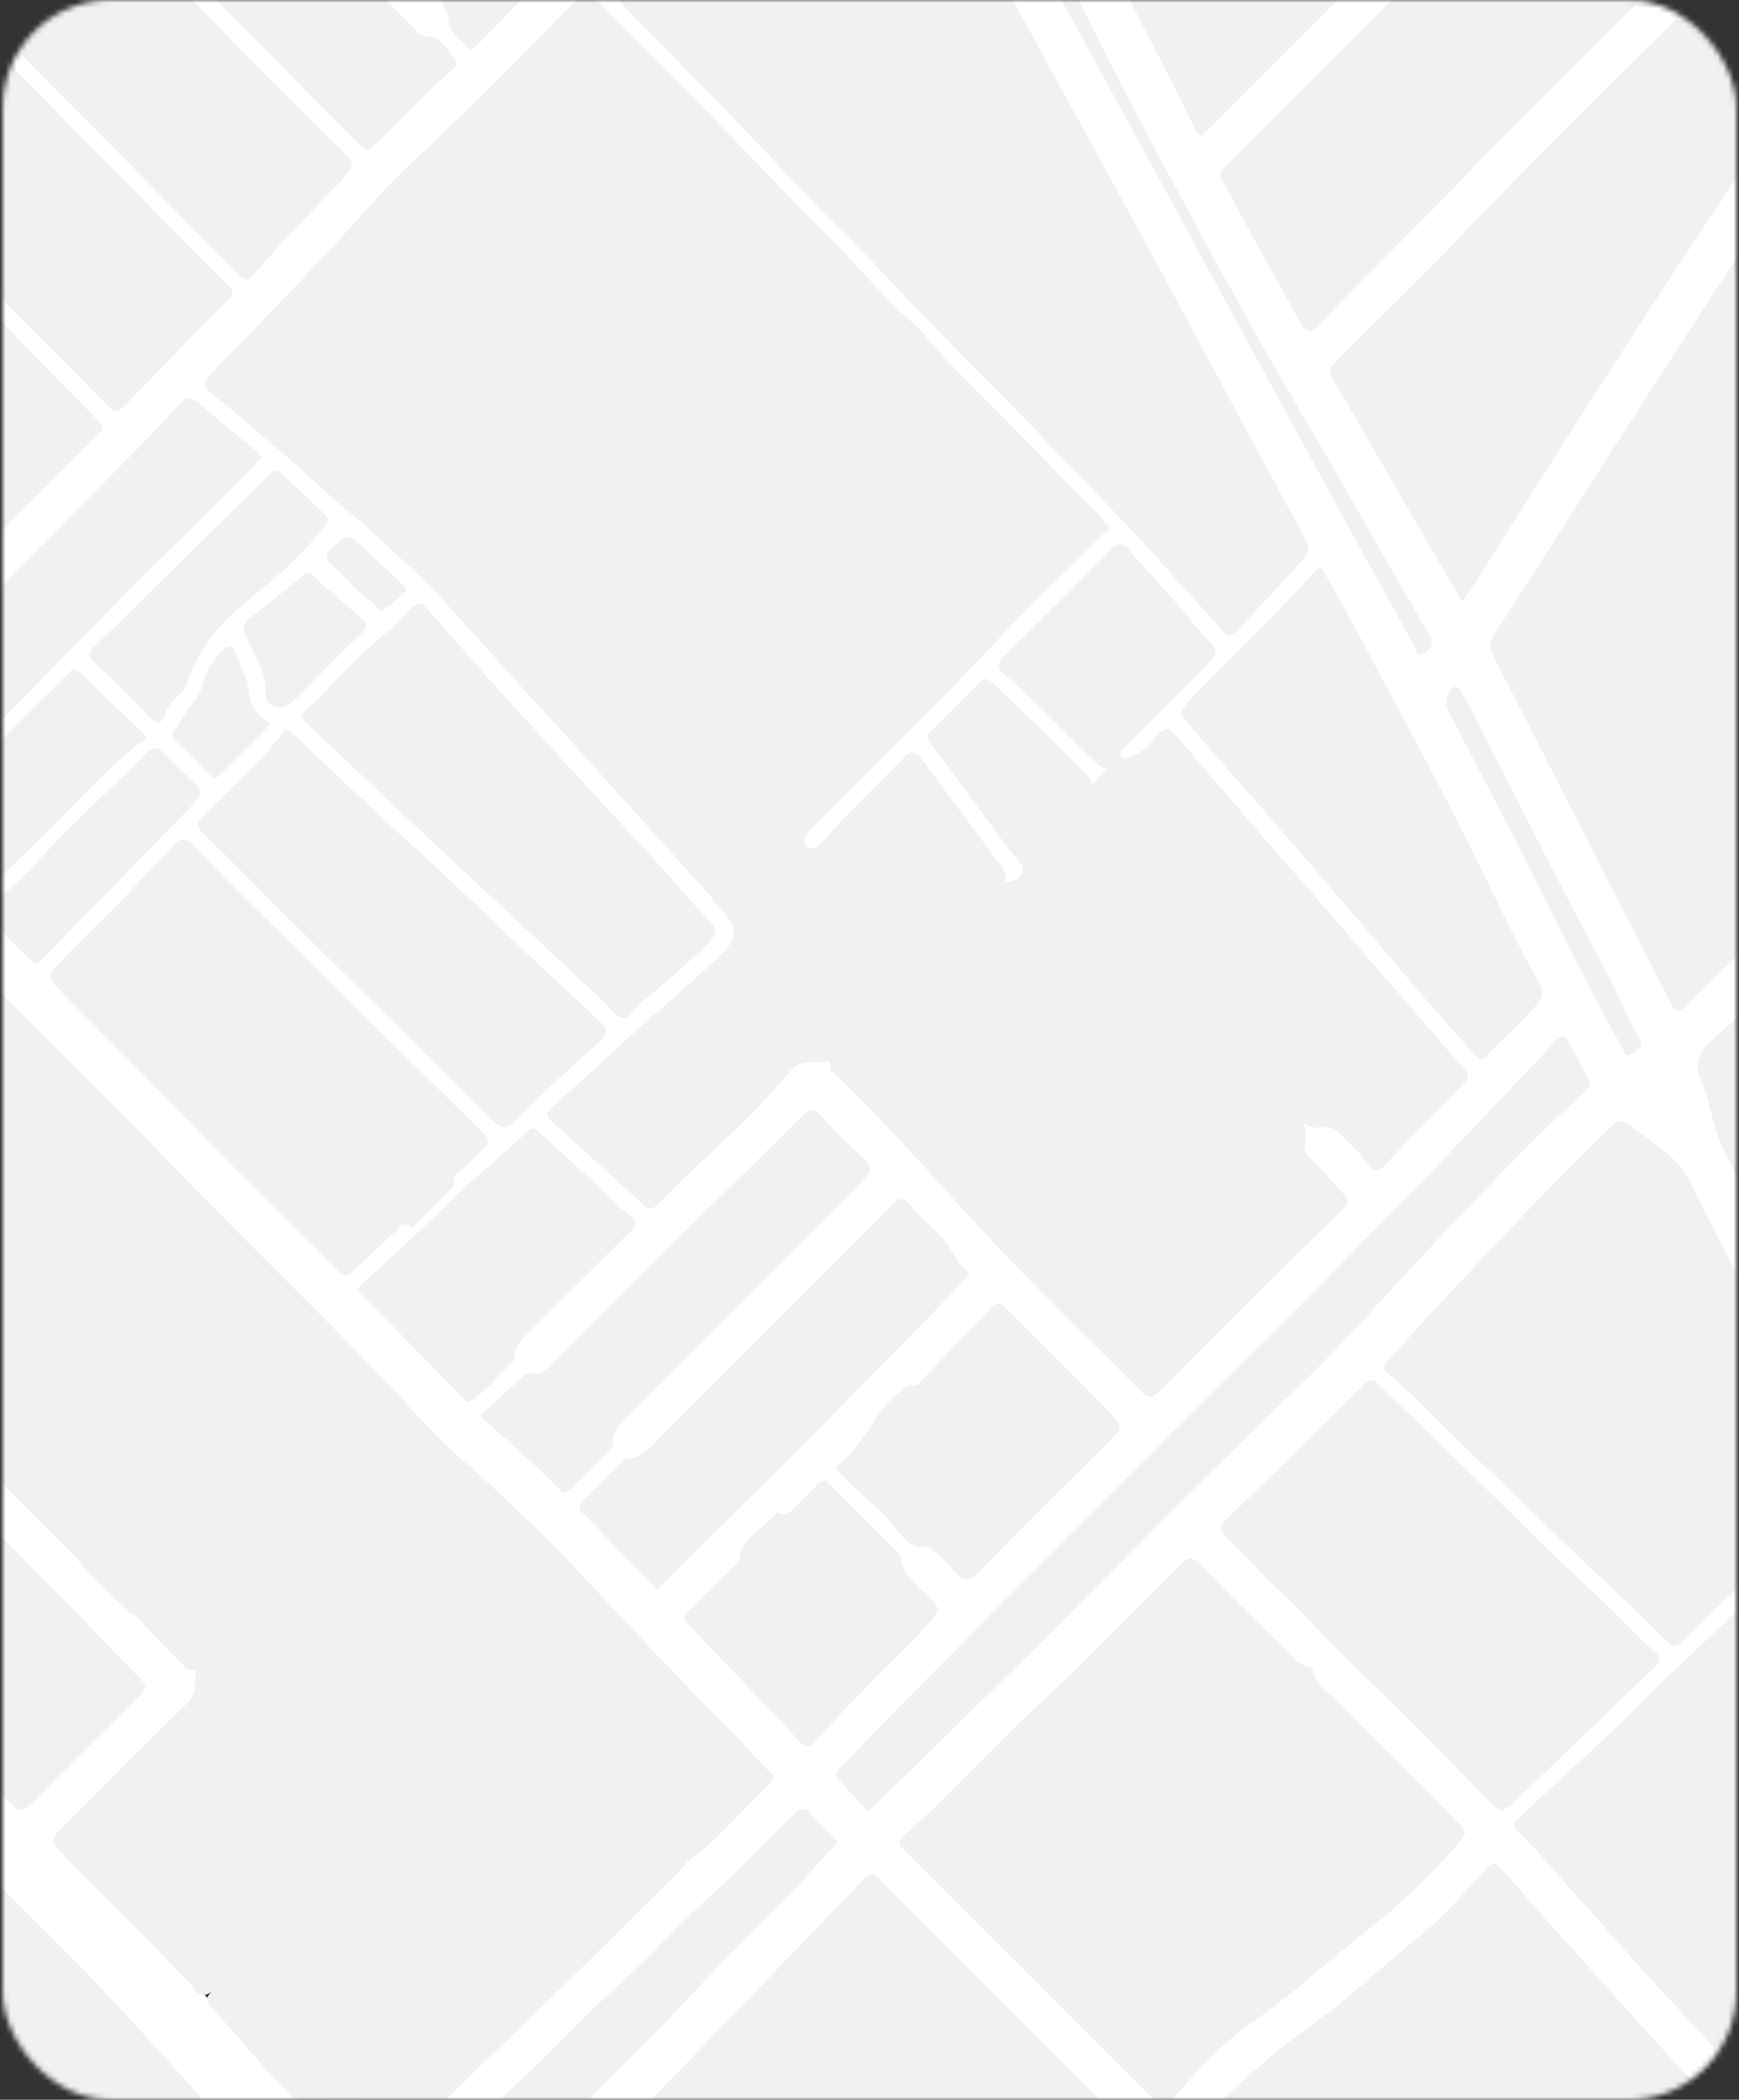 <svg width="323" height="390" viewBox="0 0 323 390" xmlns="http://www.w3.org/2000/svg" xmlns:xlink="http://www.w3.org/1999/xlink">
    <rect x="0" y="0" width="323" height="390" fill="#333333" stroke="none"/>
    <defs>
        <rect id="arog2dy4na" x="0" y="0" width="322" height="390" rx="20"/>
    </defs>
    <g transform="translate(.514)" fill="none" fill-rule="evenodd">
        <mask id="uhyykb4u7b" fill="#fff">
            <use xlink:href="#arog2dy4na"/>
        </mask>
        <g fill-rule="nonzero" mask="url(#uhyykb4u7b)">
            <path d="M-36.162 375.156V357.55c1.244-.287 1.818.67 2.488 1.34 12.247 11.865 23.92 24.303 35.88 36.455 6.124 6.22 12.439 12.438 18.467 18.753 1.435 1.436 2.966 2.01 4.88 1.914 5.645-.287 11.386-.287 17.031-.287 5.358 0 10.812 0 16.266.287.765 0 1.53.096 2.488-.096-.766-1.34-1.723-2.296-2.68-3.253-5.07-5.071-10.142-10.046-15.022-15.118-5.836-6.028-11.194-12.343-16.744-18.562-3.157-3.54-6.506-6.985-9.76-10.43l-30.426-30.139c-2.2-2.2-2.297-2.2-4.593.096-5.167 5.167-10.43 10.333-15.118 16.074-.765.957-1.53 2.297-3.157 2.105v-4.018c.383-1.627 1.722-2.584 2.679-3.828 3.923-5.166 8.898-9.185 13.3-13.778 1.913-2.01 1.913-2.01 0-4.018-4.402-4.689-9.377-8.803-13.874-13.3-.861-.861-1.627-1.722-2.105-2.775v-17.605c1.435-.287 2.01.956 2.775 1.722 11.481 11.482 22.963 22.963 34.445 34.35 2.392 2.392 2.392 2.392 4.88 0 6.22-6.22 12.343-12.439 18.658-18.563 1.34-1.34 1.244-2.105 0-3.444-13.013-13.778-26.791-26.887-39.995-40.474-6.315-6.506-12.726-13.012-19.137-19.519-.67-.67-1.148-1.435-1.626-2.2v-9.569c.957-.67 1.626 0 2.105.575 3.349 3.348 6.793 6.506 9.855 10.046.67.957 1.531 1.818 2.296 2.584l31.193 31.192c5.07 5.07 9.76 10.525 15.022 15.5l8.324 8.325c.383.382.766.67 1.053 1.052.574.861 2.392 0 2.392 1.722 0 2.201.095 4.306-1.818 6.22-7.56 7.367-14.927 14.83-22.39 22.294-2.583 2.583-2.583 2.583-.096 5.166 8.038 7.846 15.597 16.075 23.538 23.92 1.531 1.532 2.966 3.063 4.306 4.785 8.133 10.142 17.414 19.136 26.6 28.322 1.243 1.244 2.009 1.148 3.253 0 5.453-4.784 10.333-10.047 15.5-15.022 8.037-7.75 15.788-15.596 23.825-23.251 6.028-5.74 11.769-11.96 17.892-17.51 4.784-4.305 9.186-8.994 13.874-13.395 1.531-1.435 1.531-2.297.096-3.828-7.942-8.42-16.075-16.552-23.92-24.972-3.35-3.54-6.985-6.794-10.143-10.43-3.444-4.018-6.985-7.846-10.908-11.29-4.975-4.402-9.376-9.281-14.448-13.587-3.731-3.158-6.697-7.272-10.142-10.716-23.729-23.634-46.98-47.841-70.804-71.38-8.612-8.42-17.032-17.03-25.547-25.546-.192-.191-.383-.287-.479-.479-2.775-2.583-5.071-5.645-8.037-8.037-1.148-.957-1.914-2.2-2.488-3.636V134.23c.574-1.244 1.531-2.105 2.488-3.062l49.659-49.659c2.2-2.2 2.2-2.2 0-4.497C10.435 71.271 4.98 65.53-.664 59.884c-1.435-1.435-2.392-1.435-3.827 0-7.942 8.038-15.597 16.362-23.634 24.208-2.01 2.01-3.731 4.21-5.836 6.22-.67.573-1.149 1.53-2.297 1.243V81.03c.479-.861 1.053-1.722 1.818-2.392 7.846-7.463 14.926-15.5 22.581-23.06 1.53-1.435 1.53-2.391 0-3.827-2.966-2.583-5.55-5.55-8.516-8.133-1.722-1.53-2.87-1.148-4.21.192l-9.185 9.185c-.67.67-1.148 1.722-2.488 1.435V44.384c1.627-2.488 4.114-4.306 6.124-6.41 1.818-1.914 1.818-2.297-.192-3.924-2.2-1.818-4.4-3.54-5.836-6.028V17.976c1.052-.287 1.53.478 2.105 1.052 10.525 10.238 21.433 20.189 31.67 30.618C-1.142 50.89.007 52.134.198 54.048c.191 1.34 1.148 2.392 2.105 3.349 5.645 5.645 11.29 11.194 16.84 16.84 1.34 1.34 2.2 1.53 3.732.095 6.219-6.028 11.768-12.534 17.988-18.466 1.626-1.531.574-2.392-.479-3.445-8.228-8.229-16.648-16.361-24.59-24.781C6.8 18.167-2.482 9.077-11.667-.204c-.67-.67-1.723-1.244-1.436-2.488h4.497c1.34.67 2.392 1.723 3.445 2.87C4.407 10.8 15.028 20.369 24.883 30.702c5.932 6.315 12.056 12.439 18.18 18.658 2.104 2.105 1.913 1.914 4.018-.191 4.593-4.688 8.803-9.568 13.491-14.161l1.435-1.435c2.68-2.87 2.68-3.062 0-5.837C52.727 18.645 43.541 9.46 34.355.18c-.765-.766-2.009-1.34-1.722-2.775h4.497C38.278-2.022 39.14-1.16 40-.3l25.452 25.452c2.2 2.2 2.2 2.2 4.401.095 4.019-3.827 7.75-8.037 12.056-11.673 2.105-1.818.766-4.975-2.488-6.123-4.88-1.723-7.558-6.028-10.812-9.664-.095-.096 0-.287.096-.479h10.047c.86.479 1.722 1.053 2.392 1.818 1.244 1.149 1.913 2.488 2.105 4.115.095.765.287 1.435.765 2.105 2.01 3.061 2.87 3.061 5.454.67C92.53 3.144 95.113-.3 98.75-2.693h13.587c1.627.766 2.87 2.01 3.923 3.445 2.583 3.253 5.55 6.028 8.516 8.898 12.63 12.726 24.781 25.739 37.316 38.464 4.975 5.072 10.046 10.047 14.926 15.214 10.716 11.29 21.624 22.294 32.436 33.488 5.837 6.124 11.29 12.535 16.84 18.85 1.244 1.435 2.105 1.435 3.349.095 3.732-3.922 7.367-7.941 11.099-11.96 1.34-1.435 1.34-2.679.383-4.305-4.784-8.612-9.377-17.319-14.161-26.026-4.976-9.09-9.855-18.275-14.83-27.365-6.603-12.056-13.3-24.112-19.807-36.263-2.01-3.732-4.114-7.463-6.028-11.29-.191-.48-.478-.862-.287-1.436h9.568c2.392 2.392 3.445 5.55 4.976 8.324 6.219 11.195 12.056 22.581 18.275 33.68 6.315 11.195 12.343 22.581 18.562 33.872 4.88 8.898 9.664 17.797 14.448 26.695 3.349 6.124 6.698 12.343 10.047 18.467.382.765.67 2.583 2.105 1.722 1.435-.766.287-2.105-.192-3.062-5.74-9.95-11.577-19.998-17.318-29.948-9.377-16.17-18.467-32.532-27.46-48.99-6.698-12.438-13.013-25.068-19.52-37.602-.478-.957-1.435-1.914-.957-3.254h9.569c.956.861 1.435 2.01 2.009 3.158 3.731 7.176 7.08 14.543 11.003 21.624 1.34 2.392 1.34 2.392 3.35.383L247.342-.682c.861-.861 1.818-1.723 2.966-2.297h10.047c.287 1.436-.957 2.01-1.722 2.775-9.951 10.43-19.902 20.38-29.949 30.331-1.626 1.627-2.01 2.775-.765 4.88 4.497 7.942 8.994 15.979 13.395 24.112 1.053 2.01 1.435 2.01 3.062.383 7.08-7.08 14.352-13.97 21.241-21.337 12.535-13.3 25.834-25.93 38.56-39.039.67-.765 1.531-1.244 2.392-1.818h10.047c.191 1.531-1.053 2.201-1.914 2.967-12.63 12.63-25.451 25.164-37.89 37.985-9.281 9.664-18.754 19.04-28.226 28.513-1.435 1.436-1.435 2.68-.478 4.402 7.271 12.343 14.447 24.877 21.624 37.316 1.243 2.105 1.34 2.105 2.87-.192 19.902-31.479 40.09-62.863 60.95-93.672 1.722-2.584 3.54-5.071 5.262-7.655.957-1.435.957-2.487-.383-3.731-1.53-1.34-2.775-2.87-4.306-4.21-.574-.479-1.34-.766-1.052-1.818h22.58c2.393 2.296 4.976 4.401 7.464 6.602 1.531 1.34 2.392 1.34 3.732-.383 1.53-2.105 2.583-4.688 4.88-6.22h3.54c.765 1.053-.192 1.723-.67 2.393-1.722 2.487-3.349 5.07-4.976 7.463-.67.957-.86 1.818-.095 2.87 2.679 3.54 5.167 7.177 7.75 10.717 1.627 2.105 2.01 2.2 3.732.191 3.635-4.401 7.271-8.707 10.907-13.108 2.68-3.158 5.263-6.22 7.942-9.377.478-.574 1.052-.861 1.53-1.244h4.02c.286 1.435-.862 2.296-1.627 3.158-6.602 8.037-13.396 15.978-20.093 24.016-1.436 1.722-1.149 2.583.478 3.731 2.01 1.435 3.732 3.062 5.645 4.593 2.68 2.01 4.497 1.914 6.698-.67 2.775-3.253 5.454-6.602 8.133-9.855 5.932-7.08 11.673-14.16 17.605-21.241a7.648 7.648 0 0 1 1.244-1.244c.957-.574 1.914-.766 2.775 0 .861.765.861 1.722.287 2.775-.287.478-.67.956-1.052 1.34-8.42 10.237-17.032 20.38-25.356 30.809-3.349 4.305-9.568 4.592-13.396 1.435-6.889-5.55-12.82-11.769-17.51-19.137-3.54-5.645-8.61-9.76-13.49-13.97-1.436-1.243-2.297-.956-3.35.575-5.74 8.229-11.098 16.649-16.744 24.973-19.901 29.279-38.655 59.227-57.791 88.888-.957 1.531-1.053 2.775-.287 4.402 5.262 10.43 10.812 20.763 15.978 31.192 3.923 8.037 8.516 15.692 12.152 23.92 1.244 2.775 2.966 5.263 4.21 7.942.765 1.722 1.627 1.914 2.966.478 3.062-3.157 6.41-6.123 9.568-9.185 8.038-8.037 16.266-15.883 24.4-23.73 22.293-21.527 44.108-43.63 65.924-65.637 6.602-6.602 13.013-13.395 19.71-19.997 1.053-1.053 1.436-2.105 1.436-3.54V.465c0-1.148-.67-2.2-.383-3.445.861 0 1.914-.287 1.53 1.244-.095.287 0 .67 0 .957v415.45c0 1.914-.382 2.297-2.296 2.297-155.578-.096-311.061 0-466.64-.096-.765 0-1.722.574-2.296-.478.861-.861 2.01-.67 3.062-.67H.962c.862 0 1.818-.287 2.584.478-2.966-2.774-5.55-5.932-8.42-8.802-9.76-9.76-19.04-19.998-28.992-29.566-.765-.478-1.626-1.435-2.296-2.68z" fill="#FFF"/>
            <g fill="#F1F1F1">
                <path d="M433.54-2.596c.765.957 1.052 2.01 1.052 3.253v63.246c0 1.435-.478 2.488-1.435 3.54-11.482 11.578-22.868 23.25-34.35 34.733-12.63 12.725-25.26 25.547-38.177 38.081-6.889 6.698-13.586 13.587-20.667 20.093-5.837 5.358-11.195 11.29-17.031 16.553-3.636 3.253-7.08 6.602-10.43 10.047-1.34 1.34-1.913.957-2.679-.574-2.774-5.55-5.645-11.004-8.42-16.458-8.228-16.074-16.361-32.149-24.59-48.128-.67-1.435-.765-2.487.191-3.923 18.85-29.182 37.22-58.652 56.74-87.357 6.315-9.281 12.534-18.658 18.85-28.035.765-1.148 1.147-1.818 2.774-.574 6.315 4.976 12.056 10.43 16.266 17.319 4.401 7.176 10.62 12.534 17.127 17.51 3.157 2.487 8.037 1.243 11.003-2.393 6.315-7.75 12.726-15.405 19.04-23.06 2.297-2.774 4.498-5.549 6.794-8.323.766-.862 1.531-1.818.574-2.775-1.148-1.148-2.2-.192-2.966.67-3.349 3.923-6.602 7.941-9.855 11.864-4.593 5.55-9.185 11.195-13.778 16.744l-2.87 3.445c-2.01 2.296-4.498 2.392-6.698.574-2.297-1.914-4.689-3.731-6.985-5.55-1.244-.956-1.627-1.626-.287-3.157 5.836-6.698 11.386-13.587 17.127-20.476 2.01-2.392 4.114-4.593 5.836-7.176 9.09.287 18.467.287 27.844.287zM-36.162 148.39c3.636 3.827 7.367 7.655 11.003 11.577l-.67.67.67-.67c.67.575 1.435 1.149 2.01 1.818 18.945 18.945 38.08 37.603 56.739 56.835 12.821 13.205 26.025 25.93 38.751 39.23 3.062 3.253 6.028 6.698 9.185 9.76 2.775 2.774 6.028 5.358 8.995 8.132 4.784 4.593 9.663 8.995 14.16 13.779 10.717 11.386 21.433 22.868 32.437 33.967 1.722 1.722 3.253 3.731 5.166 5.454 1.053.956 1.149 1.53 0 2.583-4.975 4.497-9.09 9.95-14.639 13.874-.765.478-1.148 1.435-1.818 2.01-10.142 10.046-20.284 20.188-30.618 30.043-7.08 6.794-14.065 13.778-21.05 20.668-1.627 1.626-3.54 3.061-5.167 4.688-.861.861-1.34.574-2.01-.096-7.654-7.846-15.787-15.213-22.676-23.633-1.626-2.01-3.444-3.827-5.167-5.741-.86-.957-2.009-1.722-.382-3.349-2.488 1.627-3.062-.574-4.019-1.627-7.942-8.132-15.883-16.265-23.92-24.303-1.723-1.722-1.818-2.679 0-4.401 7.846-7.75 15.5-15.692 23.537-23.346 2.01-1.914.957-4.02 1.627-5.933.096-.287-.287-.382-.478-.287-1.34.574-1.818-.67-2.393-1.244a386.104 386.104 0 0 1-8.707-8.994c-.287-1.34.862-1.913 1.531-2.679 5.646-5.74 11.386-11.386 17.032-17.031 2.583-2.584 2.583-3.732 0-6.315-14.735-14.257-29.088-28.705-43.536-43.153-2.105-2.105-2.296-2.2-4.4.096-5.55 5.837-11.004 11.673-16.745 17.223a6.081 6.081 0 0 0-1.34 2.105c-.287.574-.574 1.34-1.435.67-3.445-3.54-6.89-7.08-10.43-10.621-.286-.287-.765-.287-1.147-.479v-33.105c.86-1.723 2.392-2.87 3.731-4.306 1.627-1.818 1.627-3.158 0-4.976-1.244-1.435-2.87-2.583-3.731-4.305-.096-14.831-.096-29.662-.096-44.588zM186.107-2.596c2.679 4.784 5.358 9.568 7.941 14.448a7087.1 7087.1 0 0 1 25.165 46.119c4.401 8.133 8.707 16.266 13.108 24.399 3.158 5.932 6.41 11.864 9.664 17.796.765 1.436.67 2.392-.479 3.732-4.114 4.497-8.132 8.994-12.438 13.395-1.053 1.053-1.531 1.149-2.68-.191-3.252-3.923-6.793-7.559-10.142-11.386-6.027-6.985-12.534-13.396-18.849-19.998-2.583-2.679-5.167-5.453-7.75-8.133-8.42-8.707-17.127-17.127-25.356-26.025-5.55-6.028-11.577-11.578-17.127-17.51-9.472-10.238-19.232-20.189-29.087-30.044-2.01-2.01-3.827-4.306-5.837-6.506 24.686-.096 49.276-.096 73.867-.096zM333.17-2.596c1.913 1.818 3.731 3.827 5.74 5.454 1.819 1.435 1.723 2.679.479 4.593-11.386 16.744-22.772 33.488-33.776 50.424-10.907 16.744-21.528 33.68-32.244 50.52-.67 1.052-1.436 2.01-2.297 3.349-2.583-4.402-5.071-8.612-7.463-12.822-5.263-8.994-10.43-18.083-15.692-26.982-1.913-3.157-2.01-3.157.67-5.836 7.272-7.272 14.735-14.353 21.815-21.816 14.735-15.5 30.14-30.331 45.162-45.544.383-.383.766-.862 1.148-1.34h16.458zM-36.162 356.594c2.87-2.105 4.88-5.072 7.176-7.655 4.019-4.401 8.229-8.42 12.343-12.726 1.148-1.148 1.722-.287 2.392.383L-.569 350.28c5.741 5.74 11.578 11.386 17.128 17.222 8.228 8.612 16.17 17.51 24.111 26.409 5.837 6.506 12.343 12.534 18.563 18.657 1.148 1.149 2.2 2.393 3.253 4.21-6.698-.382-13.204.575-19.615-.478-1.052-.191-1.914.574-3.062.478a418.547 418.547 0 0 0-15.5 0c-1.435 0-2.488-.478-3.54-1.435-5.263-5.358-10.813-10.43-15.884-15.979-6.793-7.367-14.256-14.065-20.954-21.528-5.932-6.506-12.439-12.534-18.562-18.945-.479-.478-1.053-.861-1.531-1.244v-1.052zM-13.007-2.596c4.784 4.784 9.472 9.664 14.256 14.448a8147.698 8147.698 0 0 0 40.378 40.952c.861.861 1.627 1.435.287 2.775a1859.36 1859.36 0 0 0-19.136 19.71c-1.34 1.34-2.105 1.34-3.349 0-5.74-5.932-11.673-11.769-17.51-17.605-1.34-1.34-2.488-2.68-2.392-4.689.096-.86-.67-1.34-1.148-1.818-8.516-8.324-16.744-16.648-25.356-24.686-3.062-2.87-5.836-5.932-9.09-8.515V15.01c3.636-4.402 6.89-9.282 11.482-12.822 2.105-1.626 4.306-3.349 6.602-4.784h4.976zM306.57-2.596c-.574.67-1.148 1.435-1.818 2.01-11.482 11.481-23.25 22.867-34.445 34.636-8.516 8.899-17.319 17.414-25.834 26.217-1.627 1.722-2.392 1.53-3.54-.383-3.54-6.602-7.272-13.108-10.813-19.71-1.148-2.01-2.105-4.21-3.349-6.124-1.052-1.435-.67-2.2.479-3.349A4852.58 4852.58 0 0 0 258.634-.682c.67-.67 1.243-1.34 1.817-2.01 15.31.096 30.714.096 46.12.096zM-36.162 91.746c2.87-2.296 5.167-5.166 7.654-7.846 7.942-8.324 16.075-16.457 24.112-24.781 1.34-1.34 2.105-1.627 3.54-.096 6.124 6.507 12.44 12.822 18.658 19.232.766.766 1.149 1.244.192 2.2C.1 98.254-17.791 116.242-35.684 134.134c-.095.096-.287.192-.478.287V91.746zM32.633-2.596c2.68 2.775 5.358 5.55 8.037 8.229A2576.458 2576.458 0 0 0 63.538 28.5c1.531 1.53 1.818 2.583.192 4.018-.574.479-.957 1.148-1.436 1.723-5.453 5.453-10.716 11.003-15.691 16.744-1.053 1.148-1.723 1.148-2.775 0C28.136 35.103 12.54 19.41-3.056 3.528-4.97 1.614-6.692-.587-8.51-2.596h41.143z"/>
                <path d="M-36.162 249.239c6.506 6.123 12.917 12.343 18.85 19.04.478.574 1.052 1.053 1.53 1.627 8.611 8.611 17.318 17.223 25.834 25.93 5.263 5.358 10.43 10.812 15.692 16.17 1.244 1.244.67 1.818-.191 2.775-6.794 6.793-13.683 13.586-20.38 20.38-1.436 1.435-2.201 1.34-3.54 0-11.77-12.056-23.73-24.016-35.69-35.976-.67-.67-1.34-1.244-2.01-1.818v-12.535c.766-.287 1.244.287 1.723.67 2.775 2.87 5.836 5.55 8.42 8.611 2.775 3.35 6.028 6.22 9.09 9.282 5.262 5.358 10.62 10.62 15.883 15.978 1.244 1.34 2.2 1.531 3.444.096 1.244-1.435 2.68-2.679 4.019-4.114 1.914-2.01 2.01-3.445 0-5.358-5.167-4.976-9.855-10.43-14.926-15.5-8.42-8.42-16.84-16.937-25.356-25.357-.861-.86-1.722-1.818-2.296-2.966-.096-5.55-.096-11.29-.096-16.935zM-36.162 375.156c6.602 6.315 13.3 12.63 19.328 19.519.574.67 1.148 1.244 1.722 1.818 6.123 6.315 12.343 12.63 18.466 19.04.287.288.479.575 1.053 1.244h-40.665c.096-13.873.096-27.747.096-41.621z"/>
                <path d="M-36.162 266.27c.67.574 1.435 1.148 2.01 1.818 9.663 9.664 19.518 19.232 28.99 29.087 4.21 4.306 8.325 8.612 12.535 12.917 1.531 1.627 1.531 3.445 0 5.071-1.818 1.914-3.827 3.732-5.645 5.741-.861.861-1.34.861-2.2 0-8.517-8.515-17.128-16.935-25.452-25.547-3.445-3.54-6.698-7.176-10.334-10.43.096-6.218.096-12.438.096-18.657zM68.705-2.596C71.48.18 74.16 3.05 76.934 5.824c.478.478 1.148.957 1.722.957 2.966-.191 3.636 2.583 5.263 4.114.765.766 0 1.722-.575 2.2-5.166 4.498-9.855 9.473-14.735 14.257-1.052 1.053-1.626.192-2.296-.478l-10.43-10.43L37.13-2.595h31.575zM250.405-2.596c-2.68 2.775-5.263 5.55-8.037 8.229-6.22 6.219-12.439 12.343-18.563 18.562-1.244 1.244-1.626 1.34-2.487-.478-3.828-7.942-7.942-15.788-11.96-23.634-.479-.861-.766-1.818-1.149-2.775 14.065.096 28.13.096 42.196.096zM198.641-2.596c4.306 9.186 9.09 18.275 13.778 27.27 9.951 18.657 19.998 37.315 30.81 55.495 7.367 12.534 14.448 25.356 21.815 37.89 1.053 1.818 0 2.488-.957 3.157-1.53 1.244-1.53-.67-1.913-1.244-3.636-6.506-7.272-13.108-10.908-19.71-7.176-13.204-14.352-26.312-21.528-39.517-5.167-9.472-10.334-19.04-15.5-28.513C208.208 21.23 202.18 10.13 196.152-.874c-.287-.478-.382-1.052-.574-1.626 1.148-.096 2.105-.096 3.062-.096zM98.845-2.596c-3.636 3.732-7.368 7.463-11.004 11.29-.382.383-.765.766-1.243.288-1.436-1.531-3.445-2.584-3.732-4.88-.191-1.818-.957-3.35-2.105-4.689-.383-1.34.861-1.435 1.53-2.009h16.554zM434.497 234.982v42.1c0 2.2-.479 3.923-1.818 5.74-7.368 9.952-13.587 20.573-20.572 30.715-1.913 2.775-2.775 2.87-5.358 1.052-9.855-7.08-19.902-13.97-29.661-21.145-7.846-5.741-14.64-12.726-21.242-19.998-7.176-8.037-11.864-17.605-17.892-26.408-4.88-7.08-8.994-14.544-12.726-22.198-1.914-3.828-3.732-7.655-5.645-11.386-2.01-3.923-2.297-8.516-4.114-12.535-1.627-3.827 0-5.932 2.583-8.228 8.037-7.272 15.309-15.118 23.155-22.486 6.22-5.836 11.96-12.151 18.275-17.796 5.837-5.167 11.1-10.812 16.649-16.266 1.148-1.148 1.818-1.244 3.062 0 5.836 5.74 11.673 11.482 17.605 17.127 9.473 8.898 18.658 17.892 27.94 26.886 2.583 2.488 5.166 4.976 7.845 7.368 1.34 1.244 1.914 2.488 1.818 4.401.096 14.257.096 28.61.096 43.057zM204.669 97.2c1.818 1.148 0 1.722-.478 2.2-6.698 6.794-13.683 13.3-20.19 20.285-11.003 11.77-22.58 22.773-33.87 34.255-1.053 1.052-1.723 2.296-.766 3.253.957.957 2.105.191 3.062-.957 4.688-5.454 9.95-10.43 14.926-15.5 1.435-1.531 2.296-1.149 3.349.286 4.88 6.603 9.855 13.205 14.735 19.807.574.86 1.435 1.626.478 3.253 1.627-.479 2.966-.67 3.445-1.914.478-1.34-.67-2.105-1.435-3.062-4.019-5.262-7.942-10.716-11.865-16.074-1.244-1.627-2.488-3.35-3.827-4.976-.766-.956-.67-1.53.191-2.296l8.899-8.898c.765-.766 1.243-1.149 2.296-.192 6.124 5.645 12.056 11.578 17.988 17.51.383.383.574.765.574 1.34-1.913 3.061-4.88 5.166-7.272 7.845-.574.67-1.34 1.244-1.818 2.105-.287.479-.287.957.192 1.34.478.383.957.287 1.34-.096 2.391-2.392 4.592-5.07 6.793-7.559.957-1.052-.192-2.487.765-3.54 1.053-.67 1.914-1.626 2.87-2.775-1.435-.382-2.2-1.435-3.157-2.296-5.262-5.167-10.238-10.525-15.883-15.309-1.435-1.244-1.34-2.01 0-3.349 6.793-6.602 13.395-13.3 20.093-19.997 1.053-1.053 1.627-1.34 2.775-.096 4.401 5.071 8.994 9.855 13.108 15.022.383.478.766.861 1.149 1.34 2.87 2.966 2.87 2.966-.096 5.932l-14.544 14.543c-.478.479-1.53.862-.86 1.818.573.766 1.339.383 2.2 0 2.2-.86 3.444-2.679 4.88-4.114 1.148-1.148 1.913-1.34 2.966 0 4.688 5.55 9.472 11.1 14.256 16.649 3.732 4.305 7.463 8.515 11.195 12.821l18.084 20.954c3.444 3.923 6.793 7.942 10.334 11.865.86.957.765 1.53-.096 2.488-4.976 5.07-9.951 10.142-14.735 15.309-1.531 1.626-2.392 1.052-3.253-.287-1.34-2.01-3.253-3.54-4.88-5.358-.861-.957-2.01-1.627-3.349-1.436-1.34.287-2.488.096-3.636-.86.383 1.339.766 2.487.287 3.826-.383 1.244.479 2.392 1.435 3.254 2.01 2.105 3.923 4.305 5.933 6.41.765.861.957 1.34 0 2.201-6.411 6.315-12.822 12.726-19.232 19.04-4.21 4.21-8.516 8.516-12.726 12.822l-1.244 1.244c-3.062 2.966-2.966 2.87-5.932-.096-7.368-7.463-15.022-14.83-22.294-22.39-11.29-11.673-21.624-24.303-33.489-35.497-.095-.096-.095-.192-.191-.192-1.053-.382.096-2.105-.861-1.913-2.392.287-4.976-.67-7.08 1.818-4.306 5.262-9.282 10.046-14.257 14.735-3.54 3.253-6.985 6.602-10.43 10.046-.86.861-1.53 1.053-2.487.096-3.732-3.54-7.56-6.985-11.386-10.43-1.914-1.722-3.828-3.54-5.741-5.166-.957-.766-1.148-1.435-.096-2.392l16.362-14.927c5.262-4.784 10.907-9.28 15.883-14.352 2.392-2.392 2.296-4.593-.096-7.08-.765-.766-1.435-1.627-2.2-2.392.86-2.105 2.679-3.35 4.305-4.784 1.818-1.627 3.636-3.254 5.263-4.976 9.376-9.472 19.232-18.37 28.704-27.556 6.794-6.602 13.683-13.204 20.667-19.615 4.88-4.401 8.899-9.281 13.97-13.013z"/>
                <path d="M204.669 97.2c-.096 1.627-1.722 1.914-2.583 2.775-5.933 5.932-11.96 11.865-18.084 17.605-7.08 6.698-14.066 13.492-21.146 20.19-7.942 7.558-15.979 15.117-23.825 22.867-2.2 2.2-4.688 4.21-7.08 6.315-3.923-4.305-7.75-8.611-11.673-12.917-7.942-8.803-15.884-17.7-23.92-26.408-7.273-7.846-13.97-16.17-21.816-23.346-2.775-2.488-5.454-5.167-8.229-7.56.191-1.052 1.053-1.626 1.818-2.391 6.793-6.89 13.491-13.874 20.572-20.476 9.568-8.899 18.466-18.371 27.843-27.46 2.2-2.202 2.583-2.106 4.88-.097 7.463 6.698 14.735 13.587 21.72 20.763 1.53 1.531 2.87 3.254 4.305 4.88 1.244 1.435 2.392 1.435 3.732 0 4.114-4.401 8.611-8.42 13.013-12.534.67-.67 1.243-1.722 2.487-1.435 3.54 2.679 6.124 6.315 9.186 9.472 9.377 9.473 18.658 19.04 28.035 28.513.19.479.478.861.765 1.244zM343.695 407.783c-.574-.478-.957-.765-1.436-1.148-7.367-7.272-14.448-14.735-21.24-22.58-4.785-5.646-9.952-11.004-14.927-16.458-6.411-7.176-12.822-14.448-19.232-21.624-1.723-2.01-3.54-4.019-5.454-5.837-.957-.956-.861-1.53.095-2.392 4.88-4.497 9.76-9.09 14.64-13.587.191-.19.383-.382.574-.478 6.028-5.837 12.056-11.864 18.18-17.605 8.61-8.133 17.222-16.266 25.642-24.59 1.053-1.053 2.297-1.914 3.349-2.967 3.062-2.966 3.062-2.966 5.837.383 7.846 9.472 16.935 17.51 27.078 24.59 8.037 5.645 15.978 11.386 24.016 16.936 1.53 1.052 1.913 1.914.574 3.731-16.649 23.347-32.054 47.554-48.032 71.283-2.584 3.828-4.689 8.133-8.23 11.29-.382.192-.86.575-1.434 1.053zM271.646 340.52c-.287.382-.574.956-.86 1.339-5.072 5.932-10.717 11.481-16.84 16.266-7.368 5.74-14.257 12.247-22.008 17.605-5.645 3.923-10.238 9.09-14.735 14.257-1.34 1.53-2.105 1.34-3.444 0a10478.888 10478.888 0 0 0-46.119-46.12c-1.435-1.339-1.34-2.104.096-3.252 8.611-7.56 16.17-16.17 24.59-23.92 9.185-8.42 17.701-17.51 26.6-26.218 1.34-1.34 2.009-1.34 3.348 0 5.167 5.359 10.43 10.525 15.788 15.788 1.34 1.34 2.488 3.062 4.593 3.253.287 0 .67.383.67.574.382 2.87 2.87 4.21 4.592 6.028 7.463 7.56 15.022 15.022 22.485 22.581.479.479 1.149.861 1.244 1.818z"/>
                <path d="M166.588 58.066c-5.167 4.689-10.43 9.377-15.214 14.544-1.53 1.722-2.679 1.818-4.21 0-4.305-5.358-9.377-9.95-14.256-14.735-4.115-4.114-8.612-7.846-12.822-11.96-1.34-1.34-2.01-.287-2.775.478-7.75 7.75-15.309 15.692-23.25 23.155-9.09 8.516-17.701 17.51-26.6 26.217-.382.383-.765.67-1.148.957-5.071-3.923-9.568-8.516-14.448-12.63-4.114-3.445-8.133-7.08-12.343-10.43-2.583-2.105-2.679-2.2-.383-4.688 7.655-7.942 15.31-15.787 22.868-23.92 4.689-5.072 9.186-10.43 14.257-15.118C86.789 20.176 96.74 9.843 106.882-.3c1.435-1.435 2.2-1.052 3.349.192 10.525 10.812 21.337 21.433 31.766 32.436 5.454 5.74 11.29 11.195 16.553 17.031 2.584 2.966 5.55 5.646 8.038 8.707zM231.651 416.682H93.008c1.436-1.914 3.445-2.68 4.88-4.115 7.559-7.654 15.405-15.117 22.868-22.867 9.377-9.76 18.754-19.424 28.13-29.183 3.636-3.828 7.368-7.464 10.908-11.387 1.34-1.435 2.01-1.243 3.253.096 16.17 16.266 32.34 32.436 48.511 48.606 1.244 1.244 2.392 2.584 4.401 2.488.383 0 .862.287 1.053.574 4.593 4.784 9.185 9.664 13.778 14.544.287.191.479.574.861 1.244zM286.381 416.777H239.02c-1.723 0-2.966-.478-4.21-1.722-4.88-5.262-9.76-10.525-14.735-15.692-.957-1.052-.67-1.53.095-2.487 6.89-7.942 14.735-14.831 23.347-21.05 6.602-4.784 12.63-10.525 19.04-15.692 4.88-3.923 8.995-8.707 13.205-13.3.956-1.052 1.435-.957 2.392.096 8.42 9.568 16.935 19.04 25.451 28.513 5.167 5.74 10.43 11.195 15.405 17.031 5.74 6.794 12.056 12.917 18.275 19.232.574.574 1.818 1.244 1.148 2.201-.765 1.053-1.148 2.68-2.87 2.87h-49.18zM344.651 272.968c-.382.478-.765.86-1.148 1.34-10.525 10.237-21.145 20.38-31.67 30.713-1.053 1.053-1.723.861-2.68-.096-4.688-4.592-9.376-9.28-14.256-13.682-6.41-5.932-12.343-12.247-18.754-18.084-5.262-4.784-10.046-9.95-15.213-14.83-1.244-1.149-2.488-2.201-3.732-3.254-.957-.765-.765-1.435 0-2.296 3.445-3.636 6.698-7.463 10.143-11.1 10.046-10.62 19.901-21.336 30.426-31.479 2.68-2.583 2.68-2.583 5.454-.478 2.105 1.627 4.306 3.158 6.315 4.88 1.435 1.244 2.775 2.583 3.636 4.401 3.349 6.985 6.985 13.874 10.525 20.763 2.87 5.55 6.602 10.716 9.951 15.979 3.54 5.55 7.08 11.1 10.525 16.649.287 0 .287.287.478.574zM278.535 336.31c-1.052-.097-1.53-.862-2.009-1.436-8.803-8.707-17.318-17.701-26.312-26.121-3.923-3.732-7.368-7.846-11.29-11.578-4.02-3.731-7.655-7.75-11.578-11.482-1.436-1.34-1.436-2.2 0-3.54a3168.132 3168.132 0 0 0 25.642-25.068c1.053-1.053 1.531-.957 2.584 0 6.028 6.027 12.151 11.864 18.275 17.796 6.985 6.794 13.874 13.779 21.05 20.38 4.114 3.828 7.942 7.846 12.056 11.674 1.052.957 1.052 1.53 0 2.583-8.994 8.612-17.893 17.223-26.887 25.834-.574.383-1.052.67-1.53.957zM75.69 227.806c-1.435-1.244-2.01.287-2.775.957-2.679 2.487-5.358 4.975-8.037 7.559-.957.956-1.531.86-2.488-.096-10.238-10.334-20.763-20.476-30.905-31.097-6.985-7.367-14.352-14.448-21.433-21.72-1.244-1.243-1.626-2.009-.287-3.635 4.114-4.689 8.803-8.899 13.109-13.396 2.966-3.157 6.027-6.22 8.898-9.472 1.34-1.531 2.2-1.244 3.54.095a805.645 805.645 0 0 0 18.084 18.084c11.769 11.673 23.633 23.347 35.498 35.02 1.435 1.435 1.818 2.296.096 3.636-1.627 1.244-2.68 3.061-4.402 4.018-1.244.67-.478 2.105-1.148 2.87-2.2 2.393-4.593 4.69-6.889 6.986-.191.19-.383.382-.861.19zM244.377 105.525c.957 0 .957.67 1.244 1.148 2.679 4.688 5.358 9.472 7.846 14.256 6.602 12.343 13.3 24.686 19.519 37.22 4.114 8.23 7.941 16.553 12.438 24.59.766 1.436.766 2.393-.382 3.732-2.966 3.54-6.507 6.507-9.664 9.856-.957 1.052-1.531 0-2.01-.479-2.774-3.062-5.549-6.22-8.324-9.377-3.731-4.305-7.272-8.611-11.003-12.917-6.028-7.08-12.152-14.16-18.18-21.145-4.784-5.55-9.664-11.004-14.448-16.553-.765-.861-1.435-1.818-2.2-2.68-.574-.67-.383-1.148.095-1.722.67-.86 1.34-1.722 2.105-2.487 5.454-5.55 11.004-11.004 16.458-16.553 1.913-1.914 3.635-3.923 5.453-5.837l1.053-1.052zM-24.585 250.77c4.21-5.933 10.047-10.143 14.64-15.692 1.818-2.201 3.923-4.115 5.932-6.124.861-.957 1.722-.861 2.583.096l.861.86L43.35 273.83c2.584 2.583 2.584 4.018.096 6.506-6.41 6.507-12.917 13.109-19.328 19.615-3.636-3.349-7.271-6.602-10.333-10.43-.479-.67-1.148-1.243-1.723-1.817l-34.828-34.828c-.67-.766-1.244-1.436-1.818-2.105zM128.41 168.005c1.244 1.34 2.488 2.583 3.636 4.018.766.957.192 1.818-.574 2.68-4.114 4.21-8.707 8.037-13.204 11.768-1.148.957-1.818 3.062-3.54 2.488-1.244-.478-2.2-2.01-3.253-3.062-9.951-9.28-19.806-18.466-29.757-27.747-5.454-5.072-10.908-10.238-16.362-15.405-3.062-2.87-6.028-5.741-9.09-8.516-.956-.861-1.052-1.244-.095-2.105 5.55-5.262 10.525-11.195 16.648-15.883.192-.096.479 0 .766-.096 3.253-1.53 4.975.67 6.889 2.68 5.74 5.836 11.577 11.577 17.223 17.413 9.664 9.951 19.327 19.807 28.8 29.949.478.67 1.052 1.435 1.914 1.818zM52.248 135.569c1.244.095 1.53.67 2.01 1.052 8.132 7.655 16.17 15.405 24.494 22.868 6.028 5.55 11.96 11.195 17.797 16.84 4.784 4.593 9.663 8.898 14.447 13.491 1.436 1.435 1.436 2.2 0 3.54-5.453 4.88-10.907 9.76-16.074 15.022-1.244 1.34-2.296 1.244-3.732-.095-11.577-11.482-23.155-22.868-34.732-34.35-6.41-6.315-12.726-12.821-19.232-19.136-1.435-1.34-1.244-2.01.095-3.35 4.785-4.879 10.047-9.376 14.257-14.734.287-.383.574-.957.67-1.148zM160.847 336.405c-.479-.383-.861-.67-1.148-.957-1.531-1.627-2.967-3.349-4.498-4.976-.574-.574-.67-1.148-.095-1.722l.86-.86c19.042-19.711 38.56-39.04 57.888-58.367 13.3-13.395 26.791-26.6 39.995-40.09 9.186-9.282 18.18-18.658 27.078-28.131 2.488-2.68 5.072-5.262 7.56-8.037 1.052-1.148 1.722-.957 2.391.287 1.244 2.296 2.392 4.593 3.636 6.793.479.861.383 1.435-.383 2.2-7.271 6.507-14.065 13.588-20.858 20.572-6.89 7.177-13.683 14.544-20.476 22.007a314.06 314.06 0 0 1-13.683 13.97c-20.763 19.806-40.473 40.569-61.14 60.566-5.358 5.263-10.717 10.525-16.17 15.788-.096.191-.479.574-.957.957zM121.617 295.262a13.635 13.635 0 0 1-1.148-1.053c-4.21-4.401-8.42-8.803-12.726-13.108-.957-.957-.765-1.627.096-2.488 2.296-2.2 4.497-4.497 6.793-6.698.383-.383.766-.86 1.149-.86 3.157-.192 4.784-2.584 6.697-4.498 14.257-14.257 28.513-28.417 42.674-42.77 1.244-1.244 2.01-1.626 3.254-.095 1.913 2.2 4.114 4.114 6.123 6.219 1.818 1.914 2.488 4.688 4.689 6.22.382.286.287.765-.096 1.147l-.861.862c-18.084 18.849-36.742 37.22-55.209 55.686-.382.574-.86.957-1.435 1.436zM104.586 277.178c-.766 0-1.053-.479-1.435-.766-4.402-4.401-8.899-8.515-13.587-12.534-.479-.478-1.053-.861-.192-1.627 2.488-2.2 4.976-4.497 7.368-6.697.191-.192.574-.479.861-.479 2.488.67 3.732-1.148 5.071-2.488 5.167-5.07 10.142-10.142 15.31-15.213 10.237-10.142 20.57-20.284 30.904-30.427 1.053-1.052 1.627-1.148 2.775 0 2.775 2.966 5.741 5.837 8.707 8.707 1.053.957.957 1.723.192 2.68-.574.67-1.244 1.339-1.818 2.009l-42.579 42.578c-1.435 1.435-2.87 2.775-2.774 5.071 0 .383-.288.957-.67 1.244a260.55 260.55 0 0 1-7.272 7.272c-.287.287-.67.478-.861.67zM168.788 257.276c1.244.478 1.531-.574 2.105-1.148 4.21-4.402 8.516-8.707 12.63-13.204 1.053-1.149 1.627-1.053 2.775 0 6.22 6.315 12.534 12.534 18.754 18.849.095.096.287.191.382.383 2.68 2.966 2.68 2.966-.19 5.836-7.943 7.942-16.075 15.883-23.921 24.016-1.818 1.914-2.967 1.818-4.497-.095-.957-1.244-2.201-2.297-3.35-3.35-.573-.573-1.243-1.339-2.104-1.243-2.68.287-4.115-1.627-5.358-3.253-2.967-3.923-7.08-6.602-10.238-10.238-.479-.574-1.627-1.148-.479-1.914 4.784-3.444 6.41-9.568 11.1-13.204 1.53-1.244 1.434-1.435 2.391-1.435zM48.038 84.953c-.574.574-1.053 1.148-1.531 1.722-11.865 11.865-23.92 23.634-35.594 35.69-6.028 6.219-12.151 12.342-18.18 18.657-1.243 1.34-1.913 1.34-3.444.096-3.827-3.062-5.645-7.75-9.28-10.908-.862-.67-.384-1.34.19-1.913l4.593-4.593C-2.865 111.361 9.574 99.018 21.821 86.58c3.732-3.636 7.272-7.464 10.812-11.29 1.244-1.436 2.105-1.819 3.827-.384 3.35 2.966 6.89 5.741 10.334 8.612.478.382.765.86 1.244 1.435zM86.789 260.433c-.67 0-.957-.478-1.34-.765-6.219-6.41-12.438-12.821-18.753-19.136-.766-.766-.861-1.244 0-2.01a592.734 592.734 0 0 0 11.386-10.525c3.444-3.253 6.698-6.697 10.334-9.76a249.342 249.342 0 0 0 9.09-8.132c.86-.766 1.243-.67 2.009.095 3.253 3.062 6.697 6.028 9.95 9.09 2.297 2.2 4.402 4.497 6.985 6.41 1.436 1.053 1.244 1.915 0 3.158-6.41 6.315-12.821 12.726-19.232 19.137-1.052 1.052-2.105 2.105-2.105 3.827 0 .67-.287 1.148-.765 1.53-2.297 2.106-4.21 4.69-6.985 6.507l-.574.574zM144.58 281.196c1.149.383 1.627-.382 2.201-.956a95.468 95.468 0 0 0 4.402-4.402c.861-.957 1.53-1.052 2.488-.096 4.114 4.21 8.228 8.325 12.343 12.44.19.19.574.478.67.765.478 4.018 3.73 5.932 6.123 8.515 1.148 1.148 1.052 1.818 0 3.062-3.636 4.401-7.942 8.133-11.865 12.247-3.348 3.54-6.793 7.08-10.142 10.717-1.052 1.148-1.722 1.148-2.775 0-6.889-7.368-13.874-14.64-20.858-21.911-.861-.957-.67-1.531.095-2.297l8.612-8.324c.478-.383.86-.766.957-1.34.382-4.21 4.4-5.55 6.602-8.324.382-.478.956-.287 1.148-.096zM155.01 342.05c-.287.383-.478.765-.765 1.052-1.723 1.723-3.254 3.636-4.88 5.359-7.463 7.846-15.31 15.404-22.677 23.346-10.62 11.29-22.007 21.911-32.627 33.297-4.784 5.071-10.62 6.698-16.84 8.42-.67.192-1.053 0-1.531-.478-3.158-2.775-3.253-3.636-.191-6.506 7.271-6.89 14.256-14.066 21.528-20.955 5.837-5.454 11.099-11.29 17.031-16.553 6.028-5.358 11.386-11.482 17.414-16.935 5.454-4.88 10.43-10.143 15.597-15.214 1.148-1.148 1.913-1.244 2.966 0 1.244 1.435 2.679 2.775 4.018 4.114.383.192.574.575.957 1.053zM26.796 137.004l-2.296 1.722c-6.698 5.55-12.343 12.152-18.658 18.18-3.349 3.253-6.793 6.41-10.142 9.664-.957.956-1.531.956-2.488 0-3.444-3.54-6.985-6.985-10.43-10.43-.669-.67-1.052-1.148-.095-2.01 8.994-8.132 17.223-17.03 25.834-25.45l3.732-3.732c.67-.766 1.244-.861 2.01-.096 3.73 3.636 7.462 7.176 11.194 10.717.383.287.67.67 1.34 1.435zM60.572 96.435c-.478.67-.765 1.34-1.244 1.913-3.827 4.689-8.228 8.707-12.917 12.439-5.358 4.21-9.95 9.185-12.056 15.883-.382 1.148-1.052 1.818-1.818 2.584-1.052.956-1.913 2.009-2.392 3.444-.574 1.818-1.53 1.914-2.87.479-3.349-3.445-6.794-6.89-10.334-10.238-1.148-1.149-1.052-1.723 0-2.775 10.812-10.525 21.624-21.146 32.34-31.862 1.053-1.053 1.723-1.244 2.871-.096 2.297 2.392 4.88 4.593 7.272 6.89.383.382.67.86 1.148 1.339zM36.843 147.337c-.478.67-.957 1.436-1.53 2.105-9.378 9.664-18.754 19.233-28.131 28.896-.861.957-1.436.574-2.105-.095-2.584-2.488-5.071-5.071-7.655-7.56-.861-.86-.574-1.339.096-2.008 1.913-1.914 4.018-3.732 6.028-5.646 2.679-2.583 5.07-5.454 7.75-8.133 5.071-5.07 10.334-9.95 15.405-15.022 1.148-1.052 1.913-1.34 3.157-.095 2.01 2.105 4.115 4.114 6.22 6.219.287.383.765.67.765 1.34zM51.482 131.359c-1.722 0-2.774-1.244-2.679-2.488.287-4.114-2.2-7.272-3.636-10.716-.67-1.627-.382-2.488.862-3.445a669.848 669.848 0 0 0 9.568-7.655c.765-.67 1.244-.86 2.105-.095 2.87 2.679 5.836 5.262 8.802 7.75 1.149 1.052 1.34 1.818.096 2.966-4.114 3.923-8.037 8.037-12.056 12.056-.86.861-1.818 1.53-3.062 1.627zM269.828 127.531c.383 0 .574.287.766.574.382.67.86 1.244 1.244 1.914 4.88 9.664 9.855 19.328 14.735 28.992 4.018 7.75 8.037 15.5 12.151 23.25 1.818 3.445 3.062 7.176 5.263 10.525 1.148 1.723-.479 2.201-1.34 2.87-1.244.958-1.53-.478-1.913-1.147-6.507-11.482-12.056-23.347-18.084-35.116-4.689-9.28-9.569-18.466-14.353-27.747-.574-1.244.383-3.923 1.531-4.115zM49.473 134.612c-.191.287-.478.67-.861 1.052l-8.133 8.133c-.861.861-1.34.957-2.2 0a190.593 190.593 0 0 0-6.22-6.22c-.574-.573-.957-1.052-.287-1.817 1.34-1.435 1.914-3.253 3.157-4.688 1.053-1.244 1.914-2.488 2.297-4.306.478-2.2 1.913-4.21 3.54-5.932 1.244-1.244 2.01-.957 2.488.478.765 2.488 2.392 4.593 2.487 7.272.096 2.105 1.149 3.731 2.87 4.975.384.192.862.383.862 1.053z"/>
                <path d="M128.41 168.005c-1.052.478-1.243-.574-1.722-.957-9.185-9.281-18.275-18.562-27.365-27.843-7.08-7.272-14.16-14.544-21.337-21.816-.957-.957-1.722-2.2-3.157-.478-.861.956-1.435-.383-2.105-.574.574-.67 1.148-1.436 1.818-2.01 2.966-3.062 2.966-2.966 5.74.383 3.732 4.306 7.56 8.611 11.387 12.917 8.802 9.76 17.7 19.423 26.6 29.087 3.444 3.636 6.793 7.463 10.142 11.29zM75.116 109.639c-1.435 1.244-2.68 2.488-4.21 3.54-1.148.766-1.435-.67-2.105-1.148-2.966-2.01-5.167-4.88-7.846-7.272-.957-.861-1.148-1.53-.096-2.583 3.253-3.254 3.158-3.254 6.507-.096 2.009 1.914 4.114 3.827 6.219 5.74.383.48.765.958 1.53 1.819zM53.205 381.088c-.287-1.34.478-2.2 1.34-3.062 4.305-4.21 8.515-8.515 12.82-12.725.957-.957 1.627-1.531.383-3.062-1.53-1.818.479-6.124 2.775-6.507.67-.095 1.148.383 1.435.862 1.34 1.818 2.297 1.243 3.732-.096 7.654-7.846 15.5-15.5 23.155-23.25 1.34-1.34 2.105-1.532 3.444 0 2.297 2.583 4.785 4.879 7.272 7.271 1.914 1.914 1.914 3.158.096 5.071-7.75 8.42-16.17 16.17-23.92 24.59-6.698 7.177-13.874 13.97-20.668 21.146-1.34 1.435-2.2 1.531-3.54 0-2.2-2.488-4.688-4.784-7.08-7.08-.957-.957-1.436-1.914-1.244-3.158zM20.577 347.217c0-1.531.67-2.584 1.531-3.54 14.926-14.831 29.757-29.757 44.588-44.684 1.148-1.148 1.913-1.148 2.966 0 2.392 2.488 4.88 4.88 7.272 7.272 1.913 1.914 1.913 3.636 0 5.645-7.176 7.176-14.353 14.448-21.624 21.624-1.149 1.148-2.105 1.914-.383 3.54 1.627 1.531-.096 5.55-2.296 6.028-.862.192-1.244-.574-1.531-1.052-1.34-1.914-2.392-1.53-3.923.096-4.784 4.975-9.76 9.76-14.64 14.735-1.243 1.244-1.913 1.626-3.253.095-2.296-2.583-4.88-4.975-7.367-7.463-.766-.67-1.627-1.244-1.34-2.296zM73.968 274.499c-.479 2.296-1.914 2.966-3.732 3.636.765-1.818 1.722-3.062 3.732-3.636zM90.999 311.527c.765.957 1.53 1.818 2.2 2.775-3.444 1.34-2.009-1.34-2.2-2.775zM67.844 280.43c-.67 1.436-1.244 2.01-2.392 2.393.096-1.34.67-1.914 2.392-2.392zM45.263 363.004c.191-1.148.67-1.53 1.818-1.818-.191 1.244-.67 1.627-1.818 1.818zM55.501 352.862c0 .957-.574 1.34-1.244 1.627-.765-.479-.191-.862.096-1.149.191-.382.478-.67 1.148-.478zM36.078 237.948c-1.34.096-1.531-.67-2.01-1.626 1.34.095 1.723.67 2.01 1.626zM23.543 224.935c-1.052.096-1.53-.382-1.626-1.148 0-.095.191-.287.287-.287.86 0 1.052.67 1.34 1.435zM40.479 367.98c-.096.765-.478 1.244-1.148 1.34-.096 0-.479-.383-.383-.48.287-.573.574-1.243 1.531-.86zM43.35 365.014c-.096-.957.382-1.34 1.052-1.531.096 0 .478.287.478.382-.191.67-.67 1.053-1.53 1.149zM32.346 234.408c.957 0 1.34.383 1.435 1.244 0 .095-.191.287-.287.287-.765-.192-1.244-.574-1.148-1.531zM48.995 359.273c.095.957-.383 1.34-1.053 1.53-.096 0-.478-.286-.478-.382.095-.67.574-1.053 1.53-1.148zM51.865 356.498c-.096-.957.383-1.34 1.053-1.531.095 0 .478.287.478.383-.191.67-.67 1.052-1.53 1.148zM57.415 350.853c.191.86-.383 1.148-.957 1.53-.096 0-.479-.286-.479-.382.192-.861.575-1.34 1.436-1.148zM62.39 345.877c.096-.86.479-1.34 1.148-1.435.096 0 .479.383.383.478-.191.575-.574 1.053-1.53.957zM44.88 247.42c.957 0 1.34.383 1.436 1.245 0 .095-.192.287-.287.287-.766-.192-1.244-.575-1.149-1.531zM66.026 342.146c-.096.956-.383 1.53-1.148 1.53-.096 0-.287-.19-.287-.286 0-.766.574-1.053 1.435-1.244zM71.001 337.266c-.19-.861.383-1.244 1.053-1.435.096 0 .478.382.478.478-.382.574-.67 1.244-1.53.957zM50.908 254.023c.957-.096 1.34.382 1.531 1.148 0 .096-.191.287-.287.287-.861-.096-1.34-.574-1.244-1.435zM54.449 257.659c-.862-.096-1.34-.479-1.436-1.149 0-.095.383-.478.479-.382.574.191 1.052.478.957 1.53zM15.697 216.898c.957-.191 1.34.383 1.531.957 0 .096-.382.478-.478.478-.67-.191-1.053-.67-1.053-1.435zM74.542 333.247c.095 1.435-.383 1.818-1.053 2.01-.095 0-.383-.192-.383-.287-.095-.957.67-.957 1.436-1.723zM111.762 331.142c1.244.192 1.818.479 1.818 1.34 0 .095-.191.287-.287.287-.861-.096-1.053-.766-1.531-1.627zM61.338 265.026c.956-.096 1.34.383 1.53 1.053 0 .095-.287.478-.382.478-.67-.191-1.053-.67-1.148-1.53zM13.305 214.889c1.34-.096 1.818.383 1.914 1.052 0 .096-.191.383-.287.383-.861.096-.957-.67-1.627-1.435zM107.648 327.22c.86-.192 1.243.382 1.435 1.052 0 .095-.383.478-.479.478-.574-.287-1.243-.574-.956-1.53zM80.57 268.566c0 .957-.383 1.34-1.244 1.436-.096 0-.287-.192-.287-.287.191-.862.574-1.244 1.53-1.149zM103.055 323.296c.861-.191 1.148.383 1.53.957 0 .096-.286.479-.382.479-.765-.192-1.244-.575-1.148-1.436zM98.462 319.182c.957-.096 1.34.383 1.531 1.053 0 .095-.287.478-.383.478-.67-.191-1.052-.67-1.148-1.531zM93.87 315.163c1.052 0 1.435.479 1.626 1.053 0 .096-.287.478-.383.478-.765-.095-.957-.67-1.244-1.53zM76.168 272.49c-.095.956-.478 1.435-1.244 1.53-.095 0-.287-.191-.287-.287 0-.861.479-1.148 1.531-1.244zM71.193 274.977c-1.053.383-1.34-.287-1.627-.765-.095-.096.192-.479.287-.575.766 0 1.053.575 1.34 1.34zM38.852 307.317c-.095-.956.383-1.34 1.053-1.53.096 0 .478.287.478.382-.191.67-.67 1.053-1.53 1.148zM100.089 300.62c.287.86-.383 1.148-.957 1.435-.096 0-.478-.383-.478-.478.19-.575.574-1.053 1.435-.957zM46.794 299.28c.287 1.244-.287 1.627-.861 1.914-.096 0-.479-.192-.479-.383 0-.861.67-.957 1.34-1.53zM68.035 280.24c-.191-1.053.383-1.34.957-1.627.096 0 .479.287.479.383-.096.765-.575 1.052-1.436 1.244zM3.354 203.694c.766.096 1.244.478 1.34 1.148 0 .096-.383.479-.478.383-.575-.191-1.244-.574-.862-1.53zM104.586 295.262c-.096-.957.383-1.34 1.052-1.531.096 0 .479.287.479.382-.192.67-.67 1.053-1.531 1.149zM63.538 266.94c.766.095 1.244.478 1.34 1.148 0 .096-.383.478-.479.383-.574-.287-1.243-.574-.86-1.531zM6.895 207.426c-.957.095-1.34-.383-1.531-1.053 0-.096.287-.478.382-.478.67.095 1.053.574 1.149 1.53zM60.955 286.746c0-1.053.383-1.435 1.052-1.627.096 0 .383.192.383.287 0 .861-.574 1.149-1.435 1.34zM81.048 292.582c.67.67 1.244 1.149.67 2.105-.67-.574-1.053-1.052-.67-2.105zM59.998 287.129c.383.86 0 1.243-.478 1.53-.096.096-.574-.095-.574-.19-.096-.67.382-1.053 1.052-1.34zM24.213 225.414c.67.191 1.148.574 1.148 1.148 0 .096-.382.383-.478.383-.574-.192-.861-.574-.67-1.531zM78.847 289.425c-.67-.765-1.148-1.148-.67-1.914.766.383 1.053.861.67 1.914zM27.37 229.337c-.67-.192-1.148-.574-1.148-1.244 0-.096.383-.383.479-.287.67.287.957.67.67 1.53zM79.326 290.19c.86.096 1.148.479 1.244 1.149 0 .095-.287.382-.479.382-.574-.191-.765-.67-.765-1.53zM55.788 291.53c-.096.765-.478 1.148-1.244 1.052-.095 0-.191-.287-.191-.382.287-.67.67-.957 1.435-.67zM77.125 283.78c-1.914 0-1.914-.67-2.105-1.627 1.053.096.957 1.053 2.105 1.627zM52.056 294.687c.096-.765.479-1.148 1.244-1.148.096 0 .287.287.192.383-.192.765-.67 1.053-1.436.765zM7.373 208.287c.766-.287 1.244 0 1.435.765 0 .096-.095.383-.191.383-.766 0-1.148-.383-1.244-1.148zM37.896 240.149c-.862-.383-1.436-.574-1.436-1.435 0-.096.192-.287.383-.287.766.19.861.86 1.053 1.722zM60.955 347.982c-.287-.191-.574-.287-.574-.478 0-.574.383-.861.86-.957.192 0 .384.191.575.287-.191.383-.478.766-.861 1.148zM40.862 243.115c.765.096 1.148.478 1.052 1.244 0 .096-.287.191-.383.191-.765-.287-.956-.67-.67-1.435zM47.846 299.089c-.19-.861.096-1.34.67-1.531.287-.096.479.096.479.383-.096.67-.479.956-1.149 1.148zM124.679 342.337c-.861.383-1.244 0-1.53-.478-.097-.096.095-.574.19-.574.67-.096 1.053.382 1.34 1.052zM84.493 299.759c-.766-.192-.957-.766-.957-1.34 0-.096.478-.287.478-.287.383.383.766.765.479 1.627zM100.854 299.759c-.095-.766 0-1.436.861-1.531.096 0 .287.191.383.287.096.86-.765.86-1.244 1.244zM66.887 341.763c-.191-.861.096-1.34.67-1.531.287-.096.478.096.478.383 0 .574-.478.957-1.148 1.148zM86.12 302.342c-1.053-.383-1.149-.957-1.245-1.818 1.149.383 1.244.957 1.244 1.818zM70.427 338.223c-.095.765-.574 1.148-1.243 1.148-.096 0-.192-.287-.192-.383.192-.765.574-1.052 1.435-.765zM118.46 337.266c1.052-.191 1.435.478 2.009 1.435-.957-.287-1.627-.478-2.01-1.435zM116.546 335.448c.765 0 1.435 0 1.53.861 0 .096-.19.287-.286.287-.861.191-.957-.574-1.244-1.148zM42.488 303.777c0 .766-.478 1.148-1.052 1.34-.096 0-.479-.383-.383-.479.096-.67.67-.86 1.435-.86zM86.598 303.395c.86.574 1.243.956.956 1.817-.956-.19-1.052-.765-.956-1.817zM95.113 306.935c.192-.861.287-1.627 1.053-1.627.095 0 .287.192.383.287 0 .67-.575.957-1.436 1.34zM55.023 258.424c.86-.191 1.34.096 1.435.67 0 .096-.192.478-.383.478-.574-.095-.957-.478-1.052-1.148zM113.963 333.247c1.148-.095 1.435.479 2.009 1.531-.957-.383-1.627-.574-2.01-1.53zM59.424 262.538c.67.287 1.148.574 1.052 1.244 0 .096-.382.383-.478.287-.574-.191-.861-.67-.574-1.53zM84.014 324.732c-.287-.862 0-1.34.766-1.531.095 0 .382.095.382.191 0 .765-.574 1.053-1.148 1.34zM86.98 320.522c-.095.956-.191 1.53-.956 1.722-.096 0-.383-.096-.383-.287-.096-.861.478-1.053 1.34-1.435zM87.554 319.756c-.287-.861 0-1.34.67-1.53.096 0 .383.095.383.19.096.766-.478.957-1.053 1.34zM89.946 315.45c.288 1.053-.095 1.531-.765 1.914-.478-.861.096-1.244.765-1.914zM95.879 317.364c1.244-.096 1.626.478 1.818 1.244-.766-.096-1.148-.478-1.818-1.244zM42.68 366.162c-.287.287-.479.574-.67.765-.287.192-.67.096-.574-.382.095-.288.383-.479.574-.67.096-.096.287.095.67.287zM30.241 231.92c.765.383 1.244.766 1.53 1.435-.095.096-.286.287-.286.192-.67-.383-1.244-.67-1.244-1.627zM93.582 310.38c-.191.956-.287 1.722-.86 1.626-.67-.096-.288-.766 0-1.148.095-.096.382-.192.86-.479zM102.576 322.818c-1.052-.383-1.626-.67-2.009-1.34 1.053-.382 1.34.383 2.01 1.34zM90.425 310.284c-.957-.192-1.244-.67-.861-1.627.67.383.957.861.86 1.627zM73.968 280.048c-.766-.287-.862-.861-.862-1.53.957.19 1.34.669.862 1.53zM50.43 358.412c-.479 0-.67-.096-.574-.383.095-.287.287-.574.574-.67.383-.191.67.096.574.478a1.65 1.65 0 0 1-.574.575zM105.064 325.784c1.148-.478 1.435 0 1.722 1.148-.765-.574-1.243-.86-1.722-1.148zM59.711 349.035c-.287.287-.478.574-.67.765-.287.192-.67.096-.574-.383.096-.287.383-.478.574-.67.096 0 .383.192.67.288zM83.153 297.08c-.861-.192-.957-.766-1.052-1.531.956.191 1.243.67 1.052 1.53zM111.57 330.855c-1.052-.383-1.53-.67-1.913-1.34 1.052-.478 1.244.383 1.914 1.34zM43.35 246.56c-.096-.096-.383-.383-.479-.575-.096-.382.191-.67.574-.478.287.096.479.478.574.67 0 .191-.191.383-.67.383zM125.444 343.485c.957-.095 1.531.192 1.436.861-.192.957-.67.192-.957 0-.192-.191-.287-.478-.479-.86zM17.707 218.62c1.052.766 1.435 1.149 1.53 1.914-.956-.191-1.339-.67-1.53-1.914zM88.894 307.892c-1.053-.287-1.148-.862-1.053-1.627.957.191 1.053.765 1.053 1.627zM120.947 339.37c.957 0 1.531.288 1.436.862-.192.957-.67.191-.957-.096-.192 0-.287-.287-.479-.765zM11.774 212.497c.67.095.957.478 1.053 1.052 0 .287-.287.479-.478.287-.383-.287-.766-.67-.575-1.34zM76.647 284.928c.957.383 1.244.861.957 1.627-.862-.192-.957-.766-.957-1.627zM97.218 304.256c-.095-.192-.287-.383-.191-.479.191-.287.383-.478.67-.574.287-.096.382.192.191.479-.096.19-.191.574-.67.574zM50.334 253.066c-.86-.096-1.148-.479-1.34-1.148.862 0 1.149.478 1.34 1.148zM46.89 249.621c.765.192 1.148.479 1.148 1.34-.766-.191-1.244-.574-1.148-1.34zM9.67 210.392c.765.191 1.148.574 1.148 1.34-.67-.096-1.053-.48-1.149-1.34zM58.659 261.964c-.862-.191-1.149-.574-1.34-1.435.765.191 1.052.574 1.34 1.435zM38.087 307.413c-.096 1.148-.67 1.435-1.34 2.01.096-1.149.574-1.34 1.34-2.01zM2.493 202.929c-.67-.096-.957-.479-1.244-1.34.766.287 1.436.383 1.244 1.34zM76.742 331.238c-.191 1.435-.574 1.818-1.243 2.105-.288-.957.478-1.148 1.243-2.105zM93.678 309.422c0-.86.478-1.243.861-1.626.479.861.096 1.244-.86 1.626zM78.943 329.516c-.096.956-.67 1.148-1.34 1.435.096-.861.575-1.148 1.34-1.435zM102.385 297.462c.479-.957.766-1.34 1.722-1.34-.287.67-.67.958-1.722 1.34zM81.048 327.602c-.287.765-.765 1.148-1.627 1.435.383-.86.67-1.34 1.627-1.435zM49.856 296.792c.383-.765.67-1.148 1.34-1.243.095.956-.48 1.148-1.34 1.243zM21.343 222.543c-.957 0-1.149-.574-1.723-1.052 1.053-.287 1.34.287 1.723 1.052zM81.91 327.124c0-1.244.478-1.531 1.147-1.914.192.861-.478 1.148-1.148 1.914zM65.452 269.523c.957-.096 1.052.574 1.914 1.053-1.244.095-1.531-.383-1.914-1.053zM57.989 289.138c-.287 1.148-.67 1.53-1.531 1.722.096-.86.67-1.148 1.53-1.722zM76.838 272.107c.191-.862.574-1.244 1.244-1.436 0 .766-.383 1.053-1.244 1.436zM.293 200.728c-.766-.191-1.149-.478-1.149-1.34.766.192 1.149.574 1.149 1.34zM28.232 230.007c.765.19 1.148.574 1.148 1.34-.67-.192-1.053-.575-1.148-1.34zM68.992 272.68c-.957 0-1.244-.478-1.626-1.148.956-.095 1.243.383 1.626 1.149zM39.81 241.584c0 .191-.096.383-.096.478-.288-.19-.575-.287-.766-.478-.191-.191-.191-.574.096-.478.191 0 .478.287.765.478zM63.921 284.45c-.191 0-.383-.096-.478-.096.191-.287.287-.574.478-.766.191-.191.574-.191.478.096-.095.287-.382.574-.478.766zM44.02 302.82c-.288-.095-.384-.095-.575-.095.191-.287.287-.574.479-.766.19-.191.478-.191.478.096.096.191-.191.478-.383.765zM202.181 145.424c1.627 4.21-2.487 5.645-4.018 8.228-.766 1.149-2.105 1.914-2.87 3.062-.862 1.244-2.01 1.053-2.68.383-.765-.765-.383-1.818.383-2.68 1.913-1.913 3.827-3.922 5.836-5.836 1.053-1.052 2.201-2.105 3.35-3.157z"/>
            </g>
        </g>
    </g>
</svg>
